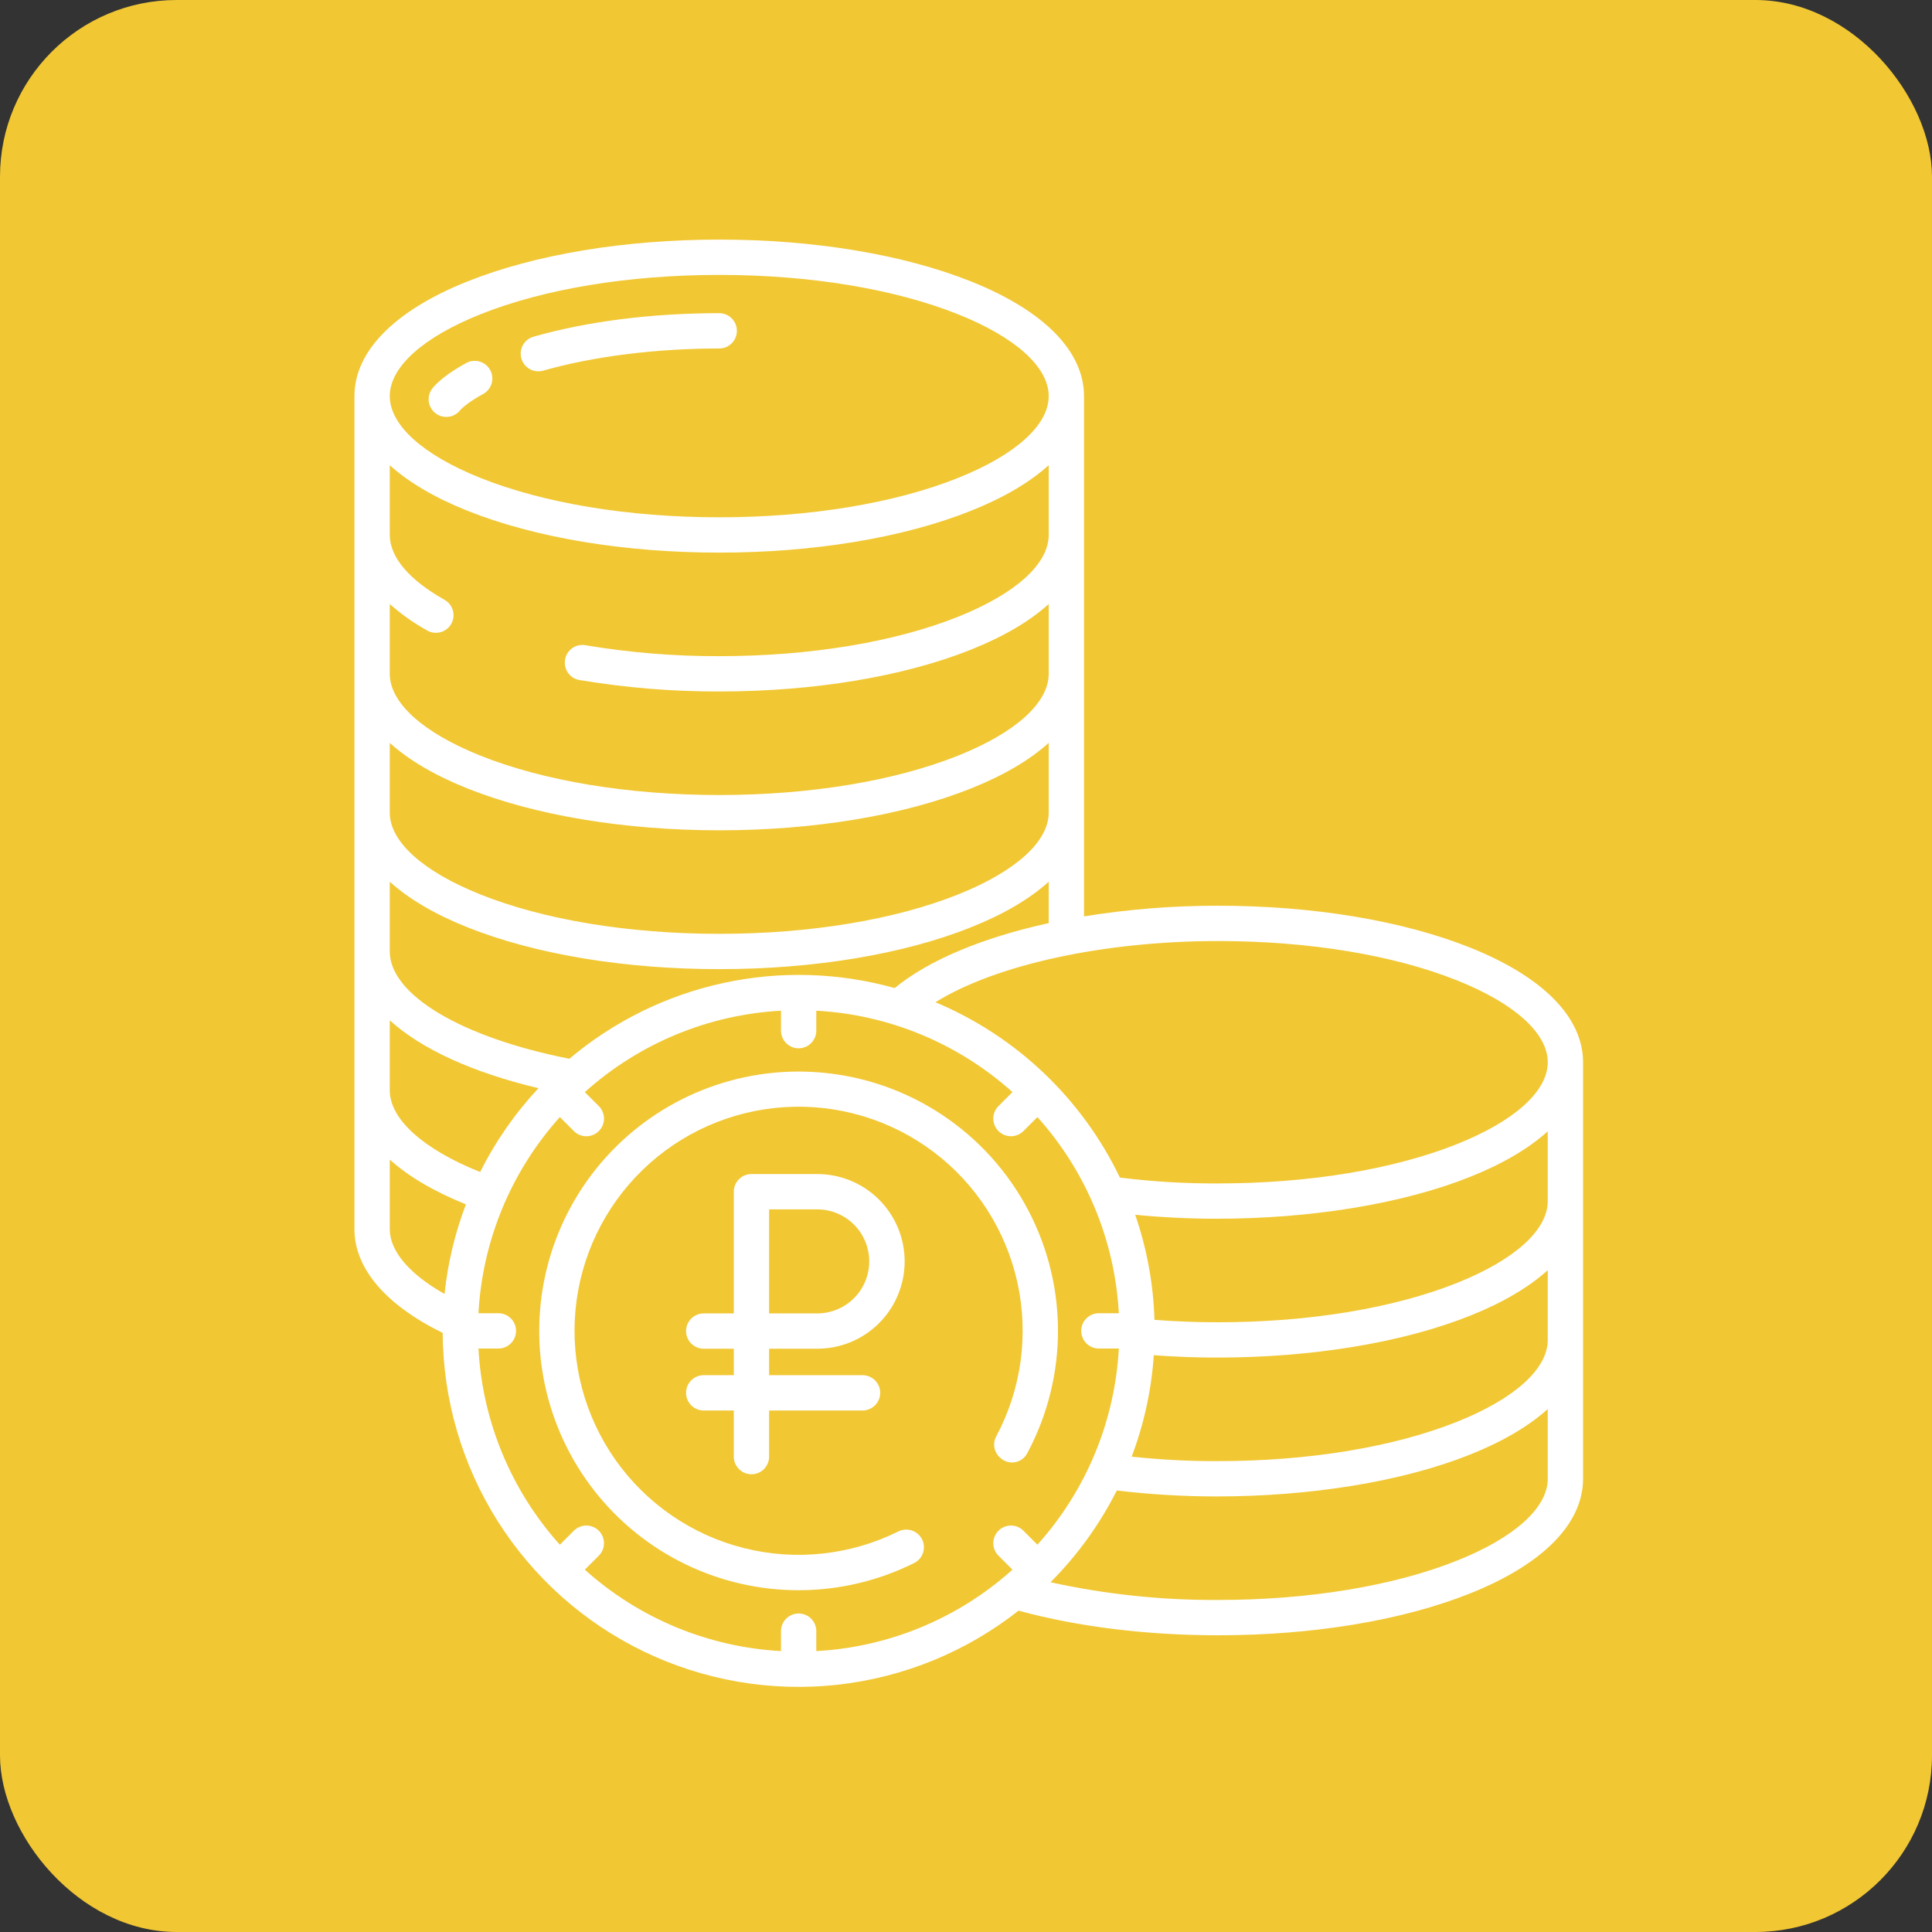 <?xml version="1.0" encoding="UTF-8"?> <svg xmlns="http://www.w3.org/2000/svg" width="350" height="350" viewBox="0 0 350 350" fill="none"><rect x="0" y="0" width="350" height="350" fill="#333333" stroke="none"/><rect width="350" height="350" rx="32" fill="#F1C733"></rect><path d="M147.973 244.335C150.059 244.347 152.126 243.947 154.056 243.157C155.987 242.368 157.742 241.204 159.221 239.734C160.7 238.263 161.873 236.515 162.674 234.589C163.475 232.664 163.888 230.599 163.888 228.513C163.888 226.428 163.475 224.363 162.674 222.437C161.873 220.511 160.7 218.763 159.221 217.293C157.742 215.822 155.987 214.659 154.056 213.869C152.126 213.079 150.059 212.679 147.973 212.691H136.132C135.284 212.691 134.47 213.028 133.87 213.628C133.27 214.228 132.933 215.042 132.933 215.89V237.937H127.486C127.065 237.937 126.649 238.02 126.261 238.18C125.873 238.341 125.52 238.577 125.223 238.874C124.926 239.171 124.691 239.524 124.53 239.912C124.369 240.3 124.286 240.716 124.286 241.136C124.286 241.556 124.369 241.972 124.53 242.36C124.691 242.748 124.926 243.101 125.223 243.398C125.52 243.695 125.873 243.931 126.261 244.092C126.649 244.252 127.065 244.335 127.486 244.335H132.933V249.126H127.486C126.637 249.126 125.823 249.463 125.223 250.063C124.623 250.663 124.286 251.477 124.286 252.325C124.286 253.174 124.623 253.988 125.223 254.587C125.823 255.187 126.637 255.525 127.486 255.525H132.933V263.879C132.933 264.727 133.27 265.541 133.87 266.141C134.47 266.741 135.284 267.078 136.132 267.078C136.981 267.078 137.794 266.741 138.394 266.141C138.994 265.541 139.331 264.727 139.331 263.879V255.525H156.258C157.107 255.525 157.921 255.187 158.52 254.587C159.12 253.988 159.458 253.174 159.458 252.325C159.458 251.477 159.12 250.663 158.52 250.063C157.921 249.463 157.107 249.126 156.258 249.126H139.331V244.335H147.973ZM139.331 219.09H147.973C149.217 219.08 150.45 219.317 151.601 219.787C152.753 220.256 153.8 220.949 154.683 221.825C155.565 222.701 156.266 223.743 156.744 224.891C157.222 226.038 157.468 227.27 157.468 228.513C157.468 229.757 157.222 230.988 156.744 232.136C156.266 233.284 155.565 234.326 154.683 235.202C153.8 236.078 152.753 236.771 151.601 237.24C150.45 237.709 149.217 237.946 147.973 237.937H139.331V219.09Z" fill="white"></path><path d="M78.824 74.808C79.48 75.345 80.323 75.6 81.168 75.516C82.012 75.431 82.788 75.016 83.326 74.359C83.707 73.893 85.015 72.744 87.501 71.392C87.872 71.194 88.2 70.925 88.466 70.6C88.733 70.276 88.933 69.902 89.055 69.5C89.178 69.098 89.219 68.676 89.178 68.257C89.137 67.839 89.014 67.433 88.817 67.063C88.619 66.692 88.35 66.364 88.025 66.097C87.7 65.831 87.326 65.631 86.924 65.508C86.522 65.386 86.1 65.345 85.682 65.386C85.264 65.427 84.858 65.549 84.487 65.747L84.444 65.771C80.747 67.781 79.055 69.475 78.375 70.303C78.109 70.628 77.909 71.002 77.787 71.404C77.665 71.806 77.624 72.229 77.665 72.647C77.707 73.065 77.83 73.471 78.029 73.841C78.227 74.211 78.496 74.539 78.821 74.805L78.824 74.808Z" fill="white"></path><path d="M97.528 67.268C97.825 67.268 98.12 67.227 98.406 67.145C107.497 64.557 118.823 63.132 130.296 63.132C131.145 63.132 131.958 62.795 132.558 62.195C133.158 61.595 133.495 60.781 133.495 59.933C133.495 59.084 133.158 58.271 132.558 57.671C131.958 57.071 131.145 56.734 130.296 56.734C118.072 56.734 106.439 58.206 96.654 60.991C95.911 61.201 95.269 61.673 94.847 62.32C94.425 62.967 94.251 63.745 94.357 64.51C94.464 65.275 94.844 65.976 95.426 66.483C96.009 66.99 96.756 67.269 97.528 67.268Z" fill="white"></path><path d="M146.882 194.175C139.711 193.837 132.558 195.146 125.972 198.002C119.385 200.859 113.541 205.187 108.888 210.654C104.235 216.121 100.897 222.581 99.13 229.54C97.363 236.498 97.214 243.768 98.694 250.793C100.175 257.818 103.245 264.41 107.67 270.063C112.095 275.716 117.757 280.28 124.22 283.404C130.684 286.528 137.777 288.13 144.956 288.085C152.135 288.041 159.208 286.352 165.633 283.148C166.092 282.914 166.488 282.573 166.787 282.154C167.086 281.734 167.279 281.248 167.35 280.738C167.421 280.228 167.368 279.708 167.195 279.222C167.022 278.737 166.734 278.301 166.356 277.951C165.873 277.505 165.265 277.218 164.613 277.128C163.962 277.037 163.299 277.149 162.713 277.447C154.042 281.748 144.118 282.81 134.733 280.44C125.348 278.07 117.119 272.424 111.53 264.52C105.941 256.617 103.361 246.977 104.254 237.339C105.147 227.7 109.455 218.698 116.4 211.956C123.346 205.214 132.472 201.176 142.133 200.571C151.794 199.965 161.353 202.832 169.086 208.653C176.82 214.475 182.218 222.869 184.308 232.32C186.398 241.772 185.041 251.659 180.483 260.198C180.151 260.805 180.029 261.506 180.137 262.189C180.246 262.873 180.578 263.502 181.082 263.976L181.223 264.108C181.572 264.432 181.99 264.671 182.445 264.808C182.901 264.945 183.382 264.975 183.851 264.897C184.32 264.819 184.765 264.634 185.152 264.357C185.538 264.08 185.856 263.718 186.08 263.299C189.833 256.306 191.753 248.477 191.661 240.542C191.569 232.607 189.467 224.825 185.553 217.922C181.638 211.019 176.038 205.22 169.276 201.068C162.513 196.915 154.809 194.544 146.882 194.175Z" fill="white"></path><path d="M266.358 171.677C254.111 166.779 237.898 164.081 220.703 164.081C212.556 164.065 204.421 164.711 196.379 166.01V71.757C196.379 63.641 189.123 56.27 175.949 51C163.703 46.102 147.49 43.404 130.295 43.404C113.101 43.404 96.888 46.102 84.642 51C71.468 56.27 64.212 63.641 64.212 71.757V222.678C64.212 229.784 69.869 236.407 80.195 241.466C80.256 253.537 83.706 265.348 90.15 275.554C96.596 285.761 105.777 293.952 116.649 299.196C127.522 304.44 139.648 306.526 151.648 305.216C163.648 303.905 175.038 299.252 184.523 291.786C195.237 294.705 207.703 296.247 220.704 296.247C237.899 296.247 254.112 293.549 266.358 288.651C279.532 283.382 286.787 276.01 286.787 267.894V192.434C286.787 184.318 279.532 176.946 266.358 171.677ZM87.018 56.941C98.527 52.337 113.896 49.802 130.296 49.802C146.696 49.802 162.065 52.337 173.573 56.941C184 61.112 189.981 66.512 189.981 71.757C189.981 77.001 184 82.401 173.573 86.575C162.065 91.178 146.695 93.713 130.296 93.713C113.897 93.713 98.527 91.176 87.018 86.575C76.591 82.401 70.611 77.002 70.611 71.757C70.611 66.511 76.591 61.112 87.018 56.941ZM70.611 109.428C72.654 111.242 74.889 112.828 77.276 114.157C77.637 114.382 78.039 114.533 78.459 114.601C78.879 114.669 79.309 114.652 79.722 114.552C80.136 114.451 80.525 114.269 80.867 114.016C81.21 113.763 81.498 113.444 81.715 113.079C81.932 112.713 82.074 112.307 82.133 111.886C82.191 111.464 82.164 111.035 82.055 110.624C81.945 110.213 81.754 109.828 81.493 109.491C81.233 109.155 80.908 108.874 80.537 108.665C80.498 108.642 80.459 108.62 80.419 108.598C74.11 105.026 70.611 100.924 70.611 96.914V84.277C74.018 87.364 78.732 90.152 84.641 92.515C96.888 97.414 113.101 100.112 130.296 100.112C147.491 100.112 163.703 97.414 175.949 92.515C181.859 90.152 186.573 87.364 189.981 84.277V96.914C189.981 102.159 184 107.559 173.573 111.73C162.065 116.333 146.695 118.868 130.296 118.868C122.17 118.892 114.056 118.229 106.041 116.887C105.587 116.806 105.12 116.826 104.674 116.945C104.228 117.064 103.813 117.279 103.459 117.575C103.105 117.871 102.82 118.241 102.624 118.659C102.428 119.077 102.326 119.533 102.325 119.994V120.074C102.324 120.819 102.588 121.541 103.068 122.111C103.548 122.681 104.214 123.063 104.949 123.189C113.324 124.595 121.803 125.29 130.296 125.268C147.49 125.268 163.704 122.57 175.949 117.672C181.859 115.308 186.573 112.52 189.981 109.433V122.07C189.981 127.315 184 132.715 173.573 136.886C162.065 141.489 146.695 144.025 130.296 144.025C113.897 144.025 98.526 141.49 87.018 136.887C76.591 132.712 70.611 127.314 70.611 122.064V109.428ZM70.611 134.582C74.018 137.67 78.732 140.458 84.641 142.821C96.887 147.719 113.101 150.417 130.296 150.417C147.491 150.417 163.703 147.719 175.949 142.82C181.859 140.457 186.573 137.668 189.981 134.581V147.218C189.981 152.463 184 157.863 173.573 162.034C162.065 166.637 146.695 169.172 130.296 169.172C113.897 169.172 98.527 166.637 87.018 162.034C76.591 157.864 70.611 152.462 70.611 147.218V134.582ZM70.611 159.735C74.018 162.822 78.732 165.61 84.641 167.974C96.888 172.873 113.101 175.57 130.296 175.57C147.491 175.57 163.703 172.873 175.949 167.974C181.859 165.61 186.573 162.822 189.981 159.735V167.231C178.134 169.821 168.294 173.89 162.079 178.997C151.957 176.162 141.296 175.848 131.025 178.081C120.753 180.313 111.184 185.025 103.152 191.805C83.624 187.957 70.611 180.227 70.611 172.371V159.735ZM70.611 184.845C76.299 190.011 85.569 194.298 97.548 197.135C93.317 201.666 89.758 206.78 86.98 212.322C76.675 208.189 70.611 202.755 70.611 197.524V184.845ZM80.536 234.415C74.18 230.82 70.612 226.661 70.612 222.678V210.072C73.971 213.104 78.602 215.841 84.404 218.183C82.412 223.401 81.111 228.859 80.536 234.415ZM185.406 277.302C184.806 276.702 183.992 276.365 183.144 276.365C182.295 276.365 181.482 276.702 180.882 277.302C180.282 277.902 179.945 278.716 179.945 279.564C179.945 280.413 180.282 281.226 180.882 281.826L183.416 284.36C173.6 293.186 161.061 298.391 147.88 299.11V295.497C147.88 294.649 147.543 293.835 146.943 293.235C146.343 292.635 145.529 292.298 144.681 292.298C143.832 292.298 143.019 292.635 142.419 293.235C141.819 293.835 141.482 294.649 141.482 295.497V299.11C128.301 298.391 115.763 293.187 105.947 284.362L108.482 281.828C109.082 281.228 109.419 280.415 109.419 279.566C109.419 278.718 109.082 277.904 108.482 277.304C107.882 276.704 107.068 276.367 106.219 276.367C105.371 276.367 104.557 276.704 103.957 277.304L101.423 279.838C92.598 270.022 87.394 257.484 86.676 244.304H90.289C91.137 244.304 91.951 243.967 92.551 243.367C93.151 242.767 93.488 241.953 93.488 241.105C93.488 240.256 93.151 239.442 92.551 238.842C91.951 238.242 91.137 237.905 90.289 237.905H86.678C87.397 224.725 92.6 212.187 101.425 202.371L103.959 204.906C104.559 205.506 105.373 205.843 106.222 205.843C107.07 205.843 107.884 205.506 108.484 204.906C109.084 204.306 109.421 203.493 109.421 202.644C109.421 201.796 109.084 200.982 108.484 200.382L105.949 197.847C115.765 189.022 128.302 183.818 141.482 183.098V186.71C141.482 187.559 141.819 188.373 142.419 188.973C143.019 189.573 143.832 189.91 144.681 189.91C145.529 189.91 146.343 189.573 146.943 188.973C147.543 188.373 147.88 187.559 147.88 186.71V183.097C161.06 183.816 173.598 189.02 183.414 197.845L180.879 200.38C180.582 200.677 180.347 201.029 180.186 201.418C180.025 201.806 179.942 202.222 179.942 202.642C179.942 203.062 180.025 203.478 180.186 203.866C180.347 204.254 180.583 204.607 180.88 204.904C181.177 205.201 181.529 205.437 181.918 205.598C182.306 205.758 182.722 205.841 183.142 205.841C183.562 205.841 183.978 205.758 184.366 205.597C184.754 205.437 185.107 205.201 185.404 204.904L187.938 202.369C196.764 212.185 201.967 224.723 202.686 237.903H199.073C198.225 237.903 197.411 238.24 196.811 238.84C196.211 239.44 195.874 240.254 195.874 241.102C195.874 241.951 196.211 242.765 196.811 243.365C197.411 243.965 198.225 244.302 199.073 244.302H202.686C201.967 257.482 196.764 270.02 187.938 279.836L185.406 277.302ZM280.389 267.893C280.389 273.138 274.409 278.539 263.982 282.709C252.473 287.312 237.104 289.848 220.704 289.848C210.485 289.906 200.292 288.83 190.311 286.638C195.171 281.769 199.224 276.159 202.32 270.016C208.294 270.73 214.305 271.091 220.321 271.095C237.515 271.095 254.112 268.396 266.358 263.497C272.268 261.134 276.982 258.346 280.389 255.258V267.893ZM280.389 242.739C280.389 247.984 274.409 253.385 263.982 257.556C252.473 262.159 237.104 264.694 220.686 264.694C215.451 264.719 210.219 264.448 205.015 263.884C207.247 257.99 208.597 251.799 209.021 245.511C212.841 245.794 216.747 245.938 220.504 245.938C237.699 245.938 254.111 243.239 266.36 238.341C272.269 235.977 276.983 233.19 280.391 230.102L280.389 242.739ZM280.389 217.587C280.389 222.831 274.409 228.231 263.982 232.402C252.473 237.005 237.104 239.54 220.695 239.54C216.856 239.545 212.984 239.397 209.142 239.101C208.947 232.617 207.77 226.199 205.65 220.068C210.543 220.543 215.554 220.786 220.342 220.786C237.536 220.786 254.112 218.088 266.357 213.189C272.267 210.826 276.981 208.037 280.388 204.95L280.389 217.587ZM263.982 207.249C252.473 211.853 237.104 214.388 220.686 214.388C214.734 214.417 208.786 214.064 202.88 213.329C196.005 199.008 184.115 187.706 169.463 181.565C180.317 174.812 199.835 170.479 220.704 170.479C237.104 170.479 252.474 173.015 263.982 177.618C274.409 181.788 280.389 187.189 280.389 192.434C280.389 197.679 274.409 203.08 263.982 207.249Z" fill="white"></path></svg> 